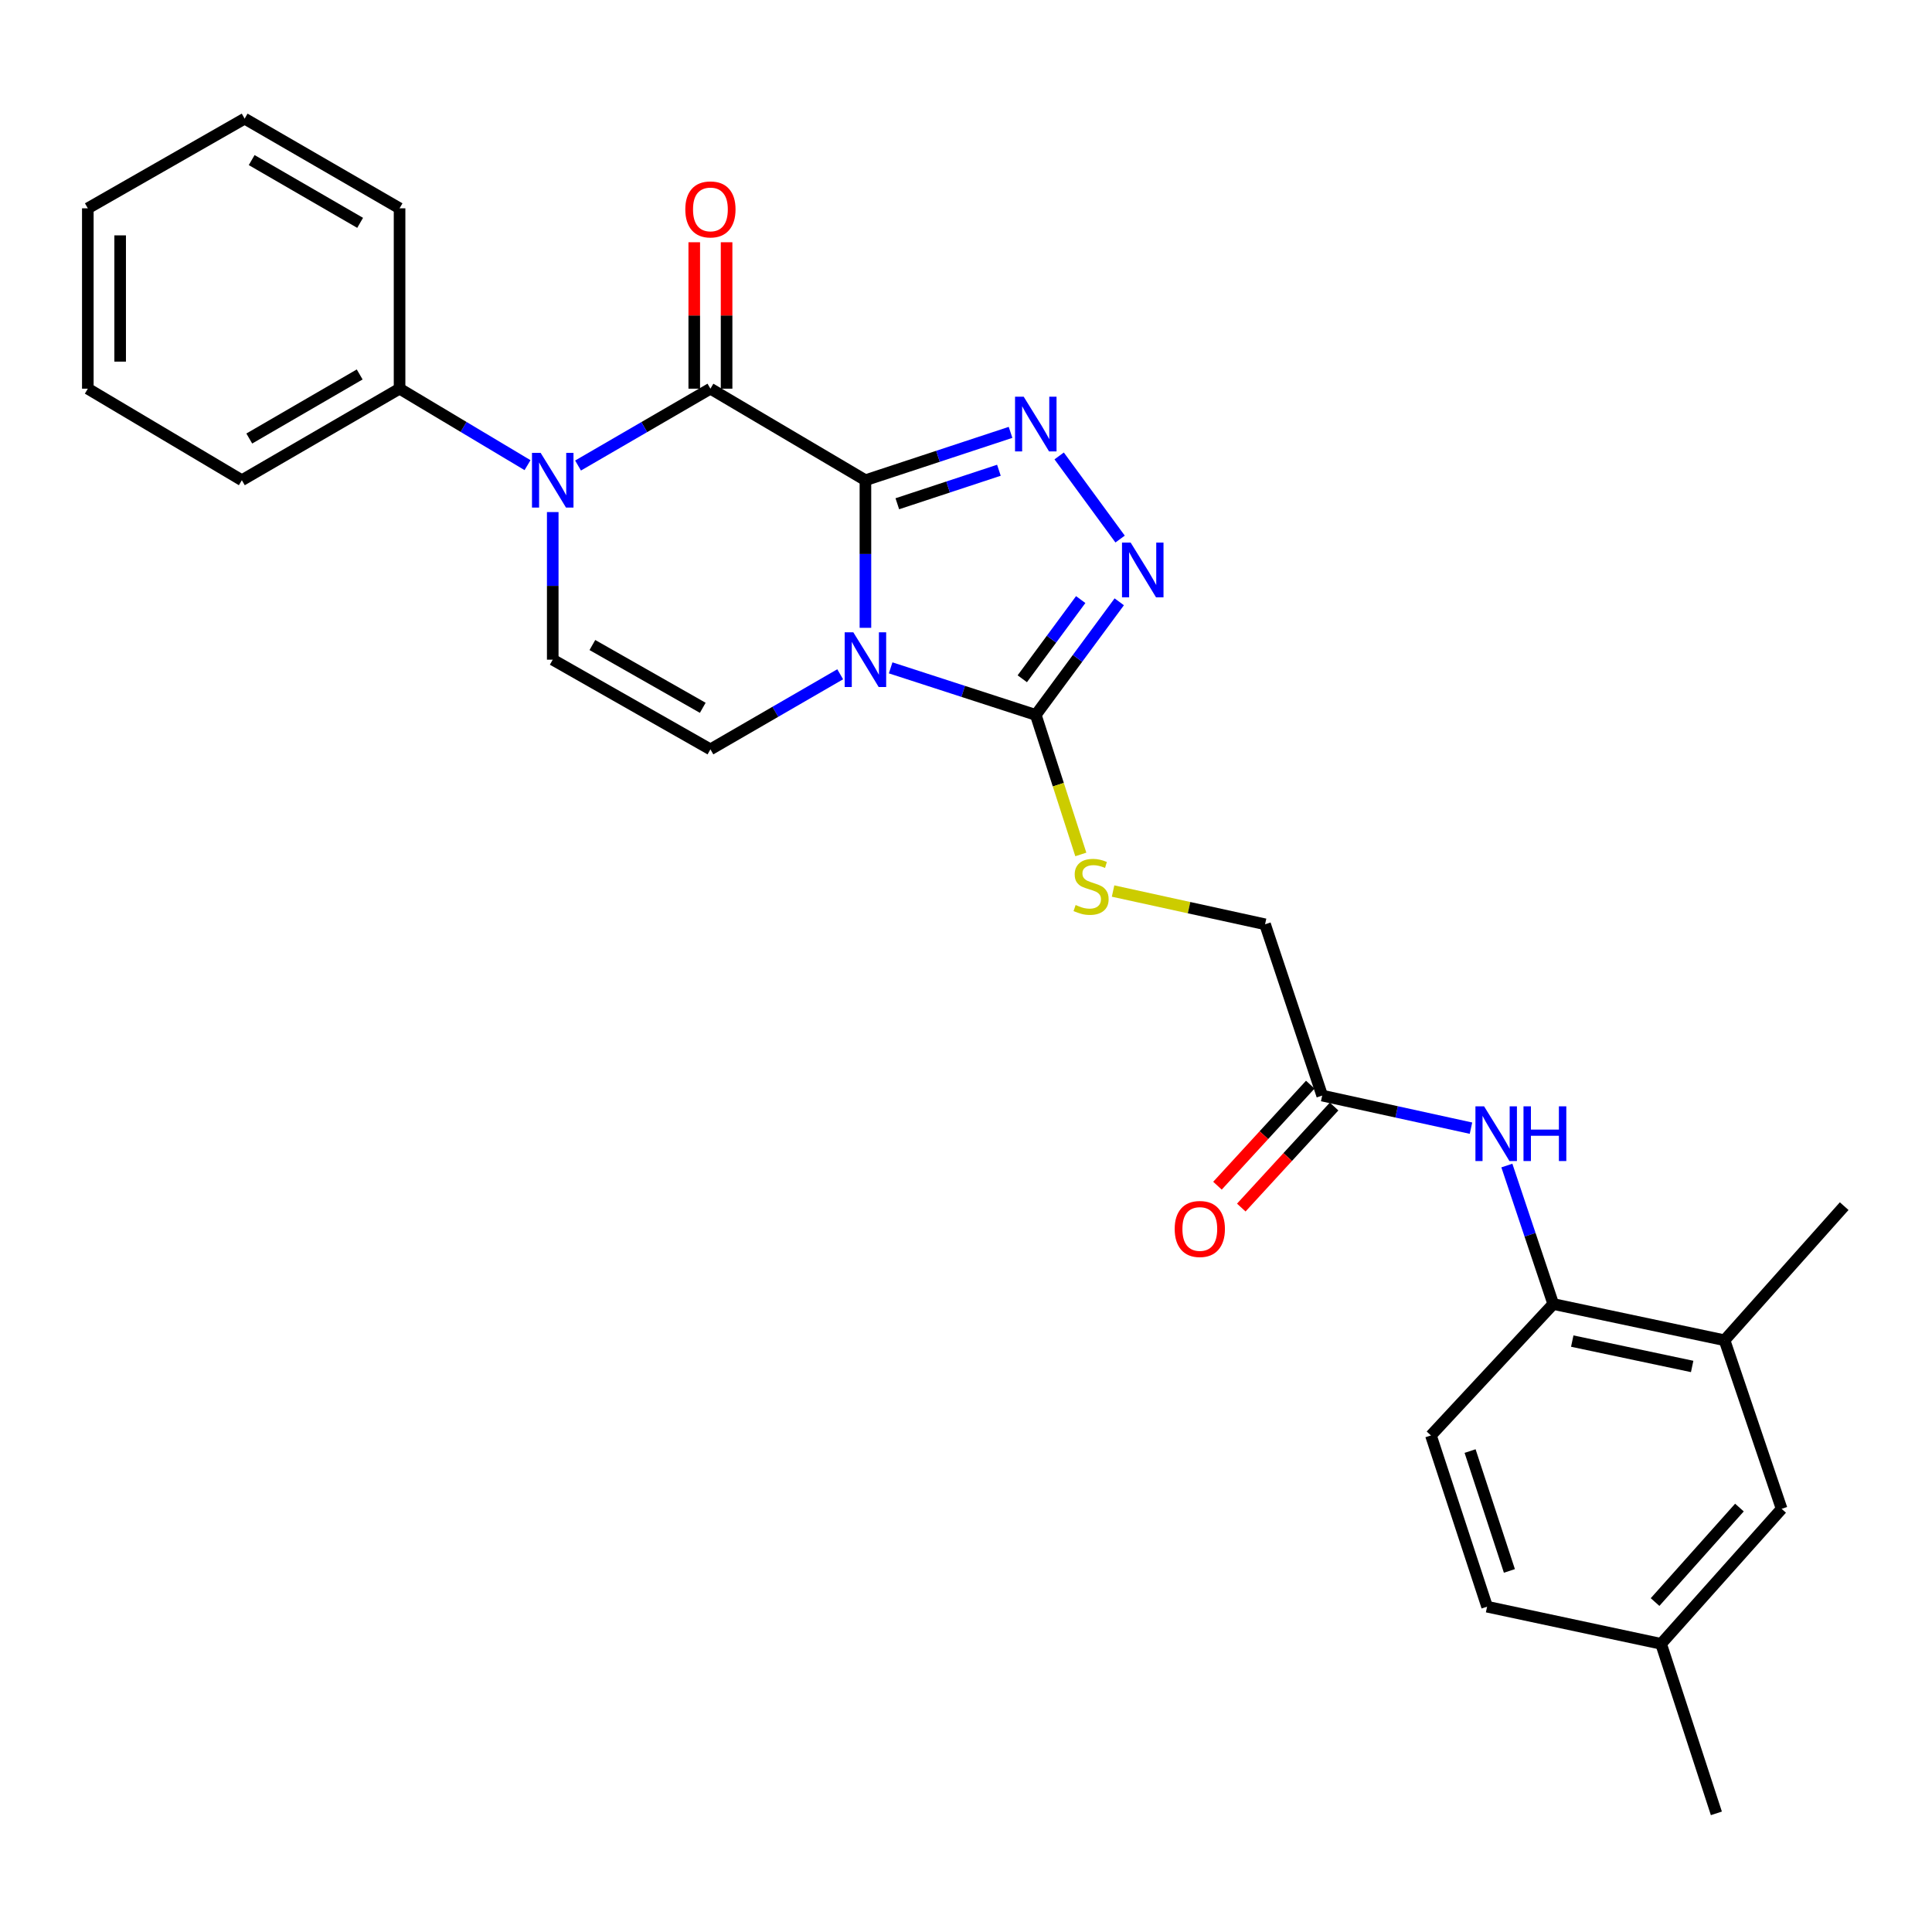<?xml version='1.0' encoding='iso-8859-1'?>
<svg version='1.1' baseProfile='full'
              xmlns='http://www.w3.org/2000/svg'
                      xmlns:rdkit='http://www.rdkit.org/xml'
                      xmlns:xlink='http://www.w3.org/1999/xlink'
                  xml:space='preserve'
width='1000px' height='1000px' viewBox='0 0 1000 1000'>
<!-- END OF HEADER -->
<rect style='opacity:1.0;fill:#FFFFFF;stroke:none' width='1000' height='1000' x='0' y='0'> </rect>
<path class='bond-0' d='M 447.942,248.563 L 447.942,286.763' style='fill:none;fill-rule:evenodd;stroke:#000000;stroke-width:6px;stroke-linecap:butt;stroke-linejoin:miter;stroke-opacity:1' />
<path class='bond-0' d='M 447.942,286.763 L 447.942,324.964' style='fill:none;fill-rule:evenodd;stroke:#0000FF;stroke-width:6px;stroke-linecap:butt;stroke-linejoin:miter;stroke-opacity:1' />
<path class='bond-1' d='M 447.942,248.563 L 367.712,201.182' style='fill:none;fill-rule:evenodd;stroke:#000000;stroke-width:6px;stroke-linecap:butt;stroke-linejoin:miter;stroke-opacity:1' />
<path class='bond-2' d='M 447.942,248.563 L 485.501,236.179' style='fill:none;fill-rule:evenodd;stroke:#000000;stroke-width:6px;stroke-linecap:butt;stroke-linejoin:miter;stroke-opacity:1' />
<path class='bond-2' d='M 485.501,236.179 L 523.06,223.795' style='fill:none;fill-rule:evenodd;stroke:#0000FF;stroke-width:6px;stroke-linecap:butt;stroke-linejoin:miter;stroke-opacity:1' />
<path class='bond-2' d='M 464.45,260.742 L 490.742,252.073' style='fill:none;fill-rule:evenodd;stroke:#000000;stroke-width:6px;stroke-linecap:butt;stroke-linejoin:miter;stroke-opacity:1' />
<path class='bond-2' d='M 490.742,252.073 L 517.033,243.404' style='fill:none;fill-rule:evenodd;stroke:#0000FF;stroke-width:6px;stroke-linecap:butt;stroke-linejoin:miter;stroke-opacity:1' />
<path class='bond-4' d='M 461,345.682 L 498.561,357.864' style='fill:none;fill-rule:evenodd;stroke:#0000FF;stroke-width:6px;stroke-linecap:butt;stroke-linejoin:miter;stroke-opacity:1' />
<path class='bond-4' d='M 498.561,357.864 L 536.122,370.046' style='fill:none;fill-rule:evenodd;stroke:#000000;stroke-width:6px;stroke-linecap:butt;stroke-linejoin:miter;stroke-opacity:1' />
<path class='bond-6' d='M 434.885,349.002 L 401.299,368.436' style='fill:none;fill-rule:evenodd;stroke:#0000FF;stroke-width:6px;stroke-linecap:butt;stroke-linejoin:miter;stroke-opacity:1' />
<path class='bond-6' d='M 401.299,368.436 L 367.712,387.87' style='fill:none;fill-rule:evenodd;stroke:#000000;stroke-width:6px;stroke-linecap:butt;stroke-linejoin:miter;stroke-opacity:1' />
<path class='bond-3' d='M 367.712,201.182 L 333.455,221.07' style='fill:none;fill-rule:evenodd;stroke:#000000;stroke-width:6px;stroke-linecap:butt;stroke-linejoin:miter;stroke-opacity:1' />
<path class='bond-3' d='M 333.455,221.07 L 299.197,240.958' style='fill:none;fill-rule:evenodd;stroke:#0000FF;stroke-width:6px;stroke-linecap:butt;stroke-linejoin:miter;stroke-opacity:1' />
<path class='bond-13' d='M 376.08,201.182 L 376.08,163.285' style='fill:none;fill-rule:evenodd;stroke:#000000;stroke-width:6px;stroke-linecap:butt;stroke-linejoin:miter;stroke-opacity:1' />
<path class='bond-13' d='M 376.08,163.285 L 376.08,125.389' style='fill:none;fill-rule:evenodd;stroke:#FF0000;stroke-width:6px;stroke-linecap:butt;stroke-linejoin:miter;stroke-opacity:1' />
<path class='bond-13' d='M 359.345,201.182 L 359.345,163.285' style='fill:none;fill-rule:evenodd;stroke:#000000;stroke-width:6px;stroke-linecap:butt;stroke-linejoin:miter;stroke-opacity:1' />
<path class='bond-13' d='M 359.345,163.285 L 359.345,125.389' style='fill:none;fill-rule:evenodd;stroke:#FF0000;stroke-width:6px;stroke-linecap:butt;stroke-linejoin:miter;stroke-opacity:1' />
<path class='bond-5' d='M 548.22,235.99 L 579.766,279.015' style='fill:none;fill-rule:evenodd;stroke:#0000FF;stroke-width:6px;stroke-linecap:butt;stroke-linejoin:miter;stroke-opacity:1' />
<path class='bond-7' d='M 286.097,265.045 L 286.097,303.246' style='fill:none;fill-rule:evenodd;stroke:#0000FF;stroke-width:6px;stroke-linecap:butt;stroke-linejoin:miter;stroke-opacity:1' />
<path class='bond-7' d='M 286.097,303.246 L 286.097,341.446' style='fill:none;fill-rule:evenodd;stroke:#000000;stroke-width:6px;stroke-linecap:butt;stroke-linejoin:miter;stroke-opacity:1' />
<path class='bond-14' d='M 273.048,240.764 L 239.932,220.973' style='fill:none;fill-rule:evenodd;stroke:#0000FF;stroke-width:6px;stroke-linecap:butt;stroke-linejoin:miter;stroke-opacity:1' />
<path class='bond-14' d='M 239.932,220.973 L 206.816,201.182' style='fill:none;fill-rule:evenodd;stroke:#000000;stroke-width:6px;stroke-linecap:butt;stroke-linejoin:miter;stroke-opacity:1' />
<path class='bond-9' d='M 536.122,370.046 L 547.776,406.153' style='fill:none;fill-rule:evenodd;stroke:#000000;stroke-width:6px;stroke-linecap:butt;stroke-linejoin:miter;stroke-opacity:1' />
<path class='bond-9' d='M 547.776,406.153 L 559.43,442.26' style='fill:none;fill-rule:evenodd;stroke:#CCCC00;stroke-width:6px;stroke-linecap:butt;stroke-linejoin:miter;stroke-opacity:1' />
<path class='bond-28' d='M 536.122,370.046 L 557.721,340.771' style='fill:none;fill-rule:evenodd;stroke:#000000;stroke-width:6px;stroke-linecap:butt;stroke-linejoin:miter;stroke-opacity:1' />
<path class='bond-28' d='M 557.721,340.771 L 579.321,311.496' style='fill:none;fill-rule:evenodd;stroke:#0000FF;stroke-width:6px;stroke-linecap:butt;stroke-linejoin:miter;stroke-opacity:1' />
<path class='bond-28' d='M 529.135,351.327 L 544.255,330.835' style='fill:none;fill-rule:evenodd;stroke:#000000;stroke-width:6px;stroke-linecap:butt;stroke-linejoin:miter;stroke-opacity:1' />
<path class='bond-28' d='M 544.255,330.835 L 559.375,310.342' style='fill:none;fill-rule:evenodd;stroke:#0000FF;stroke-width:6px;stroke-linecap:butt;stroke-linejoin:miter;stroke-opacity:1' />
<path class='bond-29' d='M 367.712,387.87 L 286.097,341.446' style='fill:none;fill-rule:evenodd;stroke:#000000;stroke-width:6px;stroke-linecap:butt;stroke-linejoin:miter;stroke-opacity:1' />
<path class='bond-29' d='M 363.745,366.359 L 306.614,333.863' style='fill:none;fill-rule:evenodd;stroke:#000000;stroke-width:6px;stroke-linecap:butt;stroke-linejoin:miter;stroke-opacity:1' />
<path class='bond-8' d='M 761.377,583.937 L 722.87,575.505' style='fill:none;fill-rule:evenodd;stroke:#0000FF;stroke-width:6px;stroke-linecap:butt;stroke-linejoin:miter;stroke-opacity:1' />
<path class='bond-8' d='M 722.87,575.505 L 684.364,567.074' style='fill:none;fill-rule:evenodd;stroke:#000000;stroke-width:6px;stroke-linecap:butt;stroke-linejoin:miter;stroke-opacity:1' />
<path class='bond-10' d='M 779.945,603.278 L 791.952,639.117' style='fill:none;fill-rule:evenodd;stroke:#0000FF;stroke-width:6px;stroke-linecap:butt;stroke-linejoin:miter;stroke-opacity:1' />
<path class='bond-10' d='M 791.952,639.117 L 803.96,674.955' style='fill:none;fill-rule:evenodd;stroke:#000000;stroke-width:6px;stroke-linecap:butt;stroke-linejoin:miter;stroke-opacity:1' />
<path class='bond-18' d='M 576.124,461.2 L 615.461,469.805' style='fill:none;fill-rule:evenodd;stroke:#CCCC00;stroke-width:6px;stroke-linecap:butt;stroke-linejoin:miter;stroke-opacity:1' />
<path class='bond-18' d='M 615.461,469.805 L 654.797,478.411' style='fill:none;fill-rule:evenodd;stroke:#000000;stroke-width:6px;stroke-linecap:butt;stroke-linejoin:miter;stroke-opacity:1' />
<path class='bond-12' d='M 803.96,674.955 L 892.623,693.717' style='fill:none;fill-rule:evenodd;stroke:#000000;stroke-width:6px;stroke-linecap:butt;stroke-linejoin:miter;stroke-opacity:1' />
<path class='bond-12' d='M 813.795,694.142 L 875.859,707.276' style='fill:none;fill-rule:evenodd;stroke:#000000;stroke-width:6px;stroke-linecap:butt;stroke-linejoin:miter;stroke-opacity:1' />
<path class='bond-17' d='M 803.96,674.955 L 740.652,742.986' style='fill:none;fill-rule:evenodd;stroke:#000000;stroke-width:6px;stroke-linecap:butt;stroke-linejoin:miter;stroke-opacity:1' />
<path class='bond-11' d='M 684.364,567.074 L 654.797,478.411' style='fill:none;fill-rule:evenodd;stroke:#000000;stroke-width:6px;stroke-linecap:butt;stroke-linejoin:miter;stroke-opacity:1' />
<path class='bond-16' d='M 678.201,561.413 L 654.181,587.563' style='fill:none;fill-rule:evenodd;stroke:#000000;stroke-width:6px;stroke-linecap:butt;stroke-linejoin:miter;stroke-opacity:1' />
<path class='bond-16' d='M 654.181,587.563 L 630.16,613.713' style='fill:none;fill-rule:evenodd;stroke:#FF0000;stroke-width:6px;stroke-linecap:butt;stroke-linejoin:miter;stroke-opacity:1' />
<path class='bond-16' d='M 690.527,572.734 L 666.506,598.884' style='fill:none;fill-rule:evenodd;stroke:#000000;stroke-width:6px;stroke-linecap:butt;stroke-linejoin:miter;stroke-opacity:1' />
<path class='bond-16' d='M 666.506,598.884 L 642.486,625.034' style='fill:none;fill-rule:evenodd;stroke:#FF0000;stroke-width:6px;stroke-linecap:butt;stroke-linejoin:miter;stroke-opacity:1' />
<path class='bond-15' d='M 892.623,693.717 L 922.171,780.976' style='fill:none;fill-rule:evenodd;stroke:#000000;stroke-width:6px;stroke-linecap:butt;stroke-linejoin:miter;stroke-opacity:1' />
<path class='bond-21' d='M 892.623,693.717 L 954.545,624.301' style='fill:none;fill-rule:evenodd;stroke:#000000;stroke-width:6px;stroke-linecap:butt;stroke-linejoin:miter;stroke-opacity:1' />
<path class='bond-22' d='M 206.816,201.182 L 125.182,248.563' style='fill:none;fill-rule:evenodd;stroke:#000000;stroke-width:6px;stroke-linecap:butt;stroke-linejoin:miter;stroke-opacity:1' />
<path class='bond-22' d='M 186.17,193.814 L 129.026,226.981' style='fill:none;fill-rule:evenodd;stroke:#000000;stroke-width:6px;stroke-linecap:butt;stroke-linejoin:miter;stroke-opacity:1' />
<path class='bond-23' d='M 206.816,201.182 L 206.816,107.823' style='fill:none;fill-rule:evenodd;stroke:#000000;stroke-width:6px;stroke-linecap:butt;stroke-linejoin:miter;stroke-opacity:1' />
<path class='bond-31' d='M 922.171,780.976 L 859.783,850.848' style='fill:none;fill-rule:evenodd;stroke:#000000;stroke-width:6px;stroke-linecap:butt;stroke-linejoin:miter;stroke-opacity:1' />
<path class='bond-31' d='M 900.329,780.311 L 856.658,829.221' style='fill:none;fill-rule:evenodd;stroke:#000000;stroke-width:6px;stroke-linecap:butt;stroke-linejoin:miter;stroke-opacity:1' />
<path class='bond-20' d='M 740.652,742.986 L 769.717,831.621' style='fill:none;fill-rule:evenodd;stroke:#000000;stroke-width:6px;stroke-linecap:butt;stroke-linejoin:miter;stroke-opacity:1' />
<path class='bond-20' d='M 760.914,751.066 L 781.26,813.111' style='fill:none;fill-rule:evenodd;stroke:#000000;stroke-width:6px;stroke-linecap:butt;stroke-linejoin:miter;stroke-opacity:1' />
<path class='bond-19' d='M 859.783,850.848 L 769.717,831.621' style='fill:none;fill-rule:evenodd;stroke:#000000;stroke-width:6px;stroke-linecap:butt;stroke-linejoin:miter;stroke-opacity:1' />
<path class='bond-24' d='M 859.783,850.848 L 888.392,938.591' style='fill:none;fill-rule:evenodd;stroke:#000000;stroke-width:6px;stroke-linecap:butt;stroke-linejoin:miter;stroke-opacity:1' />
<path class='bond-25' d='M 125.182,248.563 L 45.455,201.182' style='fill:none;fill-rule:evenodd;stroke:#000000;stroke-width:6px;stroke-linecap:butt;stroke-linejoin:miter;stroke-opacity:1' />
<path class='bond-26' d='M 206.816,107.823 L 126.623,61.409' style='fill:none;fill-rule:evenodd;stroke:#000000;stroke-width:6px;stroke-linecap:butt;stroke-linejoin:miter;stroke-opacity:1' />
<path class='bond-26' d='M 186.404,115.346 L 130.269,82.856' style='fill:none;fill-rule:evenodd;stroke:#000000;stroke-width:6px;stroke-linecap:butt;stroke-linejoin:miter;stroke-opacity:1' />
<path class='bond-30' d='M 45.455,201.182 L 45.455,107.823' style='fill:none;fill-rule:evenodd;stroke:#000000;stroke-width:6px;stroke-linecap:butt;stroke-linejoin:miter;stroke-opacity:1' />
<path class='bond-30' d='M 62.19,187.178 L 62.19,121.827' style='fill:none;fill-rule:evenodd;stroke:#000000;stroke-width:6px;stroke-linecap:butt;stroke-linejoin:miter;stroke-opacity:1' />
<path class='bond-27' d='M 126.623,61.409 L 45.455,107.823' style='fill:none;fill-rule:evenodd;stroke:#000000;stroke-width:6px;stroke-linecap:butt;stroke-linejoin:miter;stroke-opacity:1' />
<path  class='atom-1' d='M 441.682 327.286
L 450.962 342.286
Q 451.882 343.766, 453.362 346.446
Q 454.842 349.126, 454.922 349.286
L 454.922 327.286
L 458.682 327.286
L 458.682 355.606
L 454.802 355.606
L 444.842 339.206
Q 443.682 337.286, 442.442 335.086
Q 441.242 332.886, 440.882 332.206
L 440.882 355.606
L 437.202 355.606
L 437.202 327.286
L 441.682 327.286
' fill='#0000FF'/>
<path  class='atom-3' d='M 529.862 205.329
L 539.142 220.329
Q 540.062 221.809, 541.542 224.489
Q 543.022 227.169, 543.102 227.329
L 543.102 205.329
L 546.862 205.329
L 546.862 233.649
L 542.982 233.649
L 533.022 217.249
Q 531.862 215.329, 530.622 213.129
Q 529.422 210.929, 529.062 210.249
L 529.062 233.649
L 525.382 233.649
L 525.382 205.329
L 529.862 205.329
' fill='#0000FF'/>
<path  class='atom-4' d='M 279.837 234.403
L 289.117 249.403
Q 290.037 250.883, 291.517 253.563
Q 292.997 256.243, 293.077 256.403
L 293.077 234.403
L 296.837 234.403
L 296.837 262.723
L 292.957 262.723
L 282.997 246.323
Q 281.837 244.403, 280.597 242.203
Q 279.397 240.003, 279.037 239.323
L 279.037 262.723
L 275.357 262.723
L 275.357 234.403
L 279.837 234.403
' fill='#0000FF'/>
<path  class='atom-6' d='M 585.229 280.845
L 594.509 295.845
Q 595.429 297.325, 596.909 300.005
Q 598.389 302.685, 598.469 302.845
L 598.469 280.845
L 602.229 280.845
L 602.229 309.165
L 598.349 309.165
L 588.389 292.765
Q 587.229 290.845, 585.989 288.645
Q 584.789 286.445, 584.429 285.765
L 584.429 309.165
L 580.749 309.165
L 580.749 280.845
L 585.229 280.845
' fill='#0000FF'/>
<path  class='atom-9' d='M 768.161 572.634
L 777.441 587.634
Q 778.361 589.114, 779.841 591.794
Q 781.321 594.474, 781.401 594.634
L 781.401 572.634
L 785.161 572.634
L 785.161 600.954
L 781.281 600.954
L 771.321 584.554
Q 770.161 582.634, 768.921 580.434
Q 767.721 578.234, 767.361 577.554
L 767.361 600.954
L 763.681 600.954
L 763.681 572.634
L 768.161 572.634
' fill='#0000FF'/>
<path  class='atom-9' d='M 788.561 572.634
L 792.401 572.634
L 792.401 584.674
L 806.881 584.674
L 806.881 572.634
L 810.721 572.634
L 810.721 600.954
L 806.881 600.954
L 806.881 587.874
L 792.401 587.874
L 792.401 600.954
L 788.561 600.954
L 788.561 572.634
' fill='#0000FF'/>
<path  class='atom-10' d='M 556.74 468.429
Q 557.06 468.549, 558.38 469.109
Q 559.7 469.669, 561.14 470.029
Q 562.62 470.349, 564.06 470.349
Q 566.74 470.349, 568.3 469.069
Q 569.86 467.749, 569.86 465.469
Q 569.86 463.909, 569.06 462.949
Q 568.3 461.989, 567.1 461.469
Q 565.9 460.949, 563.9 460.349
Q 561.38 459.589, 559.86 458.869
Q 558.38 458.149, 557.3 456.629
Q 556.26 455.109, 556.26 452.549
Q 556.26 448.989, 558.66 446.789
Q 561.1 444.589, 565.9 444.589
Q 569.18 444.589, 572.9 446.149
L 571.98 449.229
Q 568.58 447.829, 566.02 447.829
Q 563.26 447.829, 561.74 448.989
Q 560.22 450.109, 560.26 452.069
Q 560.26 453.589, 561.02 454.509
Q 561.82 455.429, 562.94 455.949
Q 564.1 456.469, 566.02 457.069
Q 568.58 457.869, 570.1 458.669
Q 571.62 459.469, 572.7 461.109
Q 573.82 462.709, 573.82 465.469
Q 573.82 469.389, 571.18 471.509
Q 568.58 473.589, 564.22 473.589
Q 561.7 473.589, 559.78 473.029
Q 557.9 472.509, 555.66 471.589
L 556.74 468.429
' fill='#CCCC00'/>
<path  class='atom-14' d='M 354.712 108.387
Q 354.712 101.587, 358.072 97.787
Q 361.432 93.987, 367.712 93.987
Q 373.992 93.987, 377.352 97.787
Q 380.712 101.587, 380.712 108.387
Q 380.712 115.267, 377.312 119.187
Q 373.912 123.067, 367.712 123.067
Q 361.472 123.067, 358.072 119.187
Q 354.712 115.307, 354.712 108.387
M 367.712 119.867
Q 372.032 119.867, 374.352 116.987
Q 376.712 114.067, 376.712 108.387
Q 376.712 102.827, 374.352 100.027
Q 372.032 97.187, 367.712 97.187
Q 363.392 97.187, 361.032 99.987
Q 358.712 102.787, 358.712 108.387
Q 358.712 114.107, 361.032 116.987
Q 363.392 119.867, 367.712 119.867
' fill='#FF0000'/>
<path  class='atom-17' d='M 608.019 636.114
Q 608.019 629.314, 611.379 625.514
Q 614.739 621.714, 621.019 621.714
Q 627.299 621.714, 630.659 625.514
Q 634.019 629.314, 634.019 636.114
Q 634.019 642.994, 630.619 646.914
Q 627.219 650.794, 621.019 650.794
Q 614.779 650.794, 611.379 646.914
Q 608.019 643.034, 608.019 636.114
M 621.019 647.594
Q 625.339 647.594, 627.659 644.714
Q 630.019 641.794, 630.019 636.114
Q 630.019 630.554, 627.659 627.754
Q 625.339 624.914, 621.019 624.914
Q 616.699 624.914, 614.339 627.714
Q 612.019 630.514, 612.019 636.114
Q 612.019 641.834, 614.339 644.714
Q 616.699 647.594, 621.019 647.594
' fill='#FF0000'/>
</svg>
